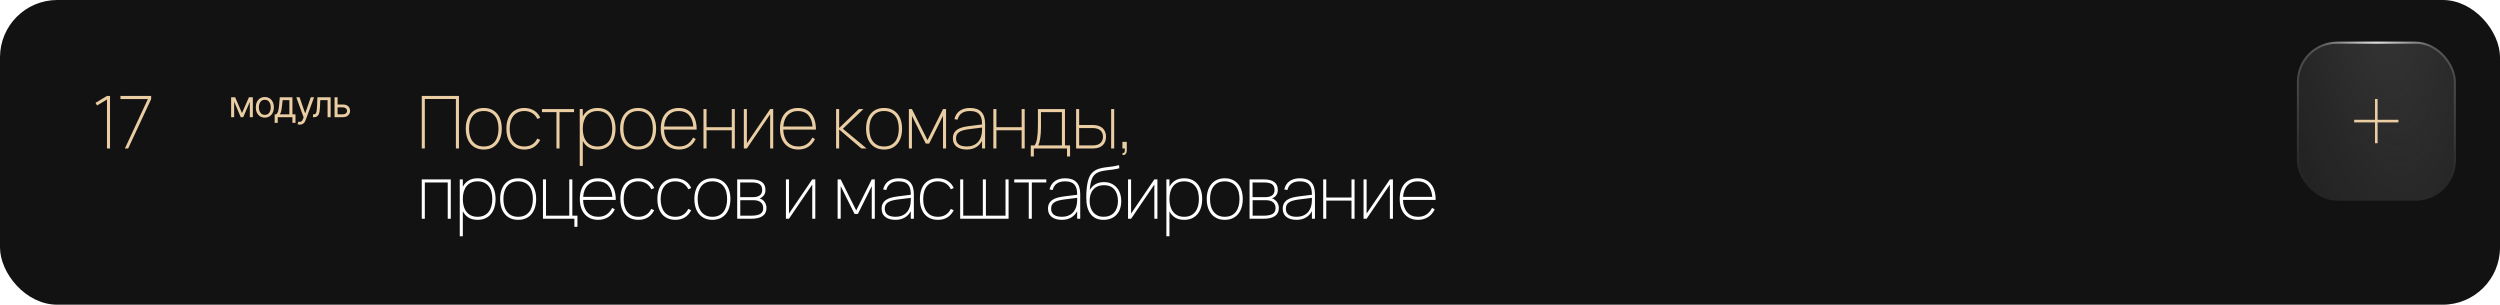 <?xml version="1.0" encoding="UTF-8"?> <svg xmlns="http://www.w3.org/2000/svg" width="960" height="117" viewBox="0 0 960 117" fill="none"><rect width="960" height="117" rx="22" fill="#121212"></rect><path d="M161.96 57V36.84H176.24V57H175.064V38.016H163.136V57H161.96ZM185.771 57.42C184.651 57.42 183.662 57.224 182.803 56.832C181.944 56.44 181.221 55.889 180.633 55.18C180.045 54.471 179.602 53.626 179.303 52.646C179.004 51.666 178.855 50.588 178.855 49.412C178.855 48.217 179.009 47.135 179.317 46.164C179.625 45.184 180.073 44.349 180.661 43.658C181.249 42.958 181.972 42.417 182.831 42.034C183.69 41.651 184.67 41.46 185.771 41.46C186.9 41.46 187.894 41.656 188.753 42.048C189.612 42.44 190.33 42.986 190.909 43.686C191.497 44.386 191.94 45.226 192.239 46.206C192.538 47.177 192.687 48.245 192.687 49.412C192.687 50.607 192.533 51.699 192.225 52.688C191.926 53.668 191.483 54.508 190.895 55.208C190.307 55.908 189.584 56.454 188.725 56.846C187.866 57.229 186.882 57.42 185.771 57.42ZM185.771 56.244C186.723 56.244 187.554 56.081 188.263 55.754C188.972 55.418 189.56 54.951 190.027 54.354C190.494 53.747 190.844 53.029 191.077 52.198C191.31 51.358 191.427 50.429 191.427 49.412C191.427 48.385 191.31 47.457 191.077 46.626C190.844 45.786 190.489 45.072 190.013 44.484C189.546 43.896 188.958 43.443 188.249 43.126C187.54 42.799 186.714 42.636 185.771 42.636C184.81 42.636 183.974 42.804 183.265 43.14C182.556 43.467 181.968 43.933 181.501 44.54C181.034 45.137 180.684 45.851 180.451 46.682C180.227 47.503 180.115 48.413 180.115 49.412C180.115 50.439 180.232 51.372 180.465 52.212C180.708 53.052 181.067 53.771 181.543 54.368C182.019 54.965 182.607 55.427 183.307 55.754C184.016 56.081 184.838 56.244 185.771 56.244ZM201.373 57.42C200.3 57.42 199.334 57.238 198.475 56.874C197.626 56.51 196.902 55.987 196.305 55.306C195.708 54.615 195.25 53.775 194.933 52.786C194.616 51.797 194.457 50.681 194.457 49.44C194.457 48.189 194.611 47.069 194.919 46.08C195.236 45.091 195.689 44.255 196.277 43.574C196.874 42.883 197.602 42.361 198.461 42.006C199.32 41.642 200.29 41.46 201.373 41.46C202.073 41.46 202.74 41.549 203.375 41.726C204.01 41.894 204.588 42.141 205.111 42.468C205.643 42.795 206.105 43.191 206.497 43.658C206.898 44.115 207.216 44.633 207.449 45.212L206.329 45.688C206.124 45.212 205.853 44.787 205.517 44.414C205.19 44.031 204.812 43.709 204.383 43.448C203.963 43.187 203.496 42.986 202.983 42.846C202.479 42.706 201.942 42.636 201.373 42.636C200.477 42.636 199.679 42.79 198.979 43.098C198.279 43.397 197.686 43.84 197.201 44.428C196.716 45.007 196.347 45.716 196.095 46.556C195.843 47.396 195.717 48.357 195.717 49.44C195.717 50.467 195.834 51.4 196.067 52.24C196.31 53.08 196.669 53.799 197.145 54.396C197.621 54.984 198.209 55.441 198.909 55.768C199.618 56.085 200.44 56.244 201.373 56.244C202.512 56.244 203.501 55.987 204.341 55.474C205.19 54.951 205.844 54.2 206.301 53.22L207.449 53.724C206.814 54.947 205.988 55.871 204.971 56.496C203.954 57.112 202.754 57.42 201.373 57.42ZM213.68 57V43.056H208.108V41.88H220.428V43.056H214.856V57H213.68ZM222.619 63.72V41.88H223.795V44.722C224.327 43.695 225.059 42.897 225.993 42.328C226.935 41.749 228.088 41.46 229.451 41.46C230.58 41.46 231.574 41.656 232.433 42.048C233.291 42.44 234.01 42.986 234.589 43.686C235.177 44.386 235.62 45.226 235.919 46.206C236.217 47.177 236.367 48.245 236.367 49.412C236.367 50.607 236.213 51.699 235.905 52.688C235.606 53.668 235.163 54.508 234.575 55.208C233.987 55.908 233.263 56.454 232.405 56.846C231.546 57.229 230.561 57.42 229.451 57.42C228.069 57.42 226.912 57.131 225.979 56.552C225.045 55.964 224.317 55.157 223.795 54.13V63.72H222.619ZM229.451 56.244C230.403 56.244 231.233 56.081 231.943 55.754C232.652 55.418 233.24 54.951 233.707 54.354C234.173 53.747 234.523 53.029 234.757 52.198C234.99 51.358 235.107 50.429 235.107 49.412C235.107 48.385 234.99 47.457 234.757 46.626C234.523 45.786 234.169 45.072 233.693 44.484C233.226 43.896 232.638 43.443 231.929 43.126C231.219 42.799 230.393 42.636 229.451 42.636C228.489 42.636 227.654 42.804 226.945 43.14C226.235 43.467 225.647 43.933 225.181 44.54C224.714 45.137 224.364 45.851 224.131 46.682C223.907 47.503 223.795 48.413 223.795 49.412C223.795 50.439 223.911 51.372 224.145 52.212C224.387 53.052 224.747 53.771 225.223 54.368C225.699 54.965 226.287 55.427 226.987 55.754C227.696 56.081 228.517 56.244 229.451 56.244ZM245.035 57.42C243.915 57.42 242.926 57.224 242.067 56.832C241.208 56.44 240.485 55.889 239.897 55.18C239.309 54.471 238.866 53.626 238.567 52.646C238.268 51.666 238.119 50.588 238.119 49.412C238.119 48.217 238.273 47.135 238.581 46.164C238.889 45.184 239.337 44.349 239.925 43.658C240.513 42.958 241.236 42.417 242.095 42.034C242.954 41.651 243.934 41.46 245.035 41.46C246.164 41.46 247.158 41.656 248.017 42.048C248.876 42.44 249.594 42.986 250.173 43.686C250.761 44.386 251.204 45.226 251.503 46.206C251.802 47.177 251.951 48.245 251.951 49.412C251.951 50.607 251.797 51.699 251.489 52.688C251.19 53.668 250.747 54.508 250.159 55.208C249.571 55.908 248.848 56.454 247.989 56.846C247.13 57.229 246.146 57.42 245.035 57.42ZM245.035 56.244C245.987 56.244 246.818 56.081 247.527 55.754C248.236 55.418 248.824 54.951 249.291 54.354C249.758 53.747 250.108 53.029 250.341 52.198C250.574 51.358 250.691 50.429 250.691 49.412C250.691 48.385 250.574 47.457 250.341 46.626C250.108 45.786 249.753 45.072 249.277 44.484C248.81 43.896 248.222 43.443 247.513 43.126C246.804 42.799 245.978 42.636 245.035 42.636C244.074 42.636 243.238 42.804 242.529 43.14C241.82 43.467 241.232 43.933 240.765 44.54C240.298 45.137 239.948 45.851 239.715 46.682C239.491 47.503 239.379 48.413 239.379 49.412C239.379 50.439 239.496 51.372 239.729 52.212C239.972 53.052 240.331 53.771 240.807 54.368C241.283 54.965 241.871 55.427 242.571 55.754C243.28 56.081 244.102 56.244 245.035 56.244ZM260.749 56.244C262.056 56.244 263.148 55.941 264.025 55.334C264.912 54.727 265.616 53.892 266.139 52.828L267.161 53.388C266.536 54.695 265.672 55.693 264.571 56.384C263.479 57.075 262.205 57.42 260.749 57.42C259.676 57.42 258.705 57.238 257.837 56.874C256.978 56.501 256.241 55.973 255.625 55.292C255.018 54.601 254.547 53.761 254.211 52.772C253.884 51.783 253.721 50.672 253.721 49.44C253.721 48.199 253.88 47.083 254.197 46.094C254.514 45.105 254.972 44.269 255.569 43.588C256.166 42.897 256.89 42.37 257.739 42.006C258.598 41.642 259.564 41.46 260.637 41.46C261.729 41.46 262.7 41.647 263.549 42.02C264.408 42.393 265.131 42.939 265.719 43.658C266.307 44.367 266.755 45.235 267.063 46.262C267.371 47.289 267.525 48.46 267.525 49.776H254.981C255.009 50.793 255.163 51.703 255.443 52.506C255.732 53.309 256.124 53.99 256.619 54.55C257.114 55.101 257.706 55.521 258.397 55.81C259.097 56.099 259.881 56.244 260.749 56.244ZM266.223 48.6C266.064 46.659 265.504 45.179 264.543 44.162C263.591 43.145 262.289 42.636 260.637 42.636C259.806 42.636 259.055 42.771 258.383 43.042C257.72 43.313 257.146 43.705 256.661 44.218C256.185 44.722 255.807 45.343 255.527 46.08C255.247 46.817 255.074 47.657 255.009 48.6H266.223ZM270.136 57V41.88H271.312V48.852H281V41.88H282.176V57H281V50.028H271.312V57H270.136ZM296.913 41.88V57H295.737V43.868L286.805 57H285.629V41.88H286.805V55.012L295.737 41.88H296.913ZM306.544 56.244C307.85 56.244 308.942 55.941 309.82 55.334C310.706 54.727 311.411 53.892 311.934 52.828L312.956 53.388C312.33 54.695 311.467 55.693 310.366 56.384C309.274 57.075 308 57.42 306.544 57.42C305.47 57.42 304.5 57.238 303.632 56.874C302.773 56.501 302.036 55.973 301.42 55.292C300.813 54.601 300.342 53.761 300.006 52.772C299.679 51.783 299.516 50.672 299.516 49.44C299.516 48.199 299.674 47.083 299.992 46.094C300.309 45.105 300.766 44.269 301.364 43.588C301.961 42.897 302.684 42.37 303.534 42.006C304.392 41.642 305.358 41.46 306.432 41.46C307.524 41.46 308.494 41.647 309.344 42.02C310.202 42.393 310.926 42.939 311.514 43.658C312.102 44.367 312.55 45.235 312.858 46.262C313.166 47.289 313.32 48.46 313.32 49.776H300.776C300.804 50.793 300.958 51.703 301.238 52.506C301.527 53.309 301.919 53.99 302.414 54.55C302.908 55.101 303.501 55.521 304.192 55.81C304.892 56.099 305.676 56.244 306.544 56.244ZM312.018 48.6C311.859 46.659 311.299 45.179 310.338 44.162C309.386 43.145 308.084 42.636 306.432 42.636C305.601 42.636 304.85 42.771 304.178 43.042C303.515 43.313 302.941 43.705 302.456 44.218C301.98 44.722 301.602 45.343 301.322 46.08C301.042 46.817 300.869 47.657 300.804 48.6H312.018ZM321.06 41.88H322.236V49.16L329.796 41.88H331.56L323.664 49.44L332.764 57H330.748L322.236 49.72V57H321.06V41.88ZM339.484 57.42C338.364 57.42 337.375 57.224 336.516 56.832C335.657 56.44 334.934 55.889 334.346 55.18C333.758 54.471 333.315 53.626 333.016 52.646C332.717 51.666 332.568 50.588 332.568 49.412C332.568 48.217 332.722 47.135 333.03 46.164C333.338 45.184 333.786 44.349 334.374 43.658C334.962 42.958 335.685 42.417 336.544 42.034C337.403 41.651 338.383 41.46 339.484 41.46C340.613 41.46 341.607 41.656 342.466 42.048C343.325 42.44 344.043 42.986 344.622 43.686C345.21 44.386 345.653 45.226 345.952 46.206C346.251 47.177 346.4 48.245 346.4 49.412C346.4 50.607 346.246 51.699 345.938 52.688C345.639 53.668 345.196 54.508 344.608 55.208C344.02 55.908 343.297 56.454 342.438 56.846C341.579 57.229 340.595 57.42 339.484 57.42ZM339.484 56.244C340.436 56.244 341.267 56.081 341.976 55.754C342.685 55.418 343.273 54.951 343.74 54.354C344.207 53.747 344.557 53.029 344.79 52.198C345.023 51.358 345.14 50.429 345.14 49.412C345.14 48.385 345.023 47.457 344.79 46.626C344.557 45.786 344.202 45.072 343.726 44.484C343.259 43.896 342.671 43.443 341.962 43.126C341.253 42.799 340.427 42.636 339.484 42.636C338.523 42.636 337.687 42.804 336.978 43.14C336.269 43.467 335.681 43.933 335.214 44.54C334.747 45.137 334.397 45.851 334.164 46.682C333.94 47.503 333.828 48.413 333.828 49.412C333.828 50.439 333.945 51.372 334.178 52.212C334.421 53.052 334.78 53.771 335.256 54.368C335.732 54.965 336.32 55.427 337.02 55.754C337.729 56.081 338.551 56.244 339.484 56.244ZM349.01 57V41.88H350.186L356.15 53.808L362.114 41.88H363.29V57H362.114V44.47L356.794 55.152H355.506L350.186 44.47V57H349.01ZM372.513 41.46C376.359 41.46 378.281 43.485 378.281 47.536V57H377.105V54.102C376.536 55.175 375.747 55.997 374.739 56.566C373.741 57.135 372.565 57.42 371.211 57.42C370.371 57.42 369.625 57.322 368.971 57.126C368.318 56.939 367.763 56.664 367.305 56.3C366.848 55.936 366.498 55.488 366.255 54.956C366.022 54.424 365.905 53.822 365.905 53.15C365.905 52.319 366.064 51.629 366.381 51.078C366.699 50.518 367.137 50.061 367.697 49.706C368.257 49.342 368.92 49.062 369.685 48.866C370.46 48.67 371.295 48.516 372.191 48.404L377.105 47.788V47.648C377.105 46.761 377.017 46.005 376.839 45.38C376.662 44.745 376.382 44.227 375.999 43.826C375.626 43.415 375.145 43.117 374.557 42.93C373.969 42.734 373.269 42.636 372.457 42.636C369.844 42.636 368.257 43.747 367.697 45.968L366.493 45.744C366.82 44.353 367.497 43.294 368.523 42.566C369.559 41.829 370.889 41.46 372.513 41.46ZM372.191 49.594C371.267 49.706 370.483 49.855 369.839 50.042C369.195 50.229 368.668 50.467 368.257 50.756C367.856 51.036 367.562 51.372 367.375 51.764C367.198 52.156 367.109 52.618 367.109 53.15C367.109 54.167 367.459 54.937 368.159 55.46C368.859 55.983 369.905 56.244 371.295 56.244C372.079 56.244 372.793 56.132 373.437 55.908C374.091 55.684 374.66 55.362 375.145 54.942C375.64 54.513 376.041 53.99 376.349 53.374C376.667 52.758 376.881 52.063 376.993 51.288C377.049 50.915 377.082 50.523 377.091 50.112C377.101 49.692 377.105 49.314 377.105 48.978L372.191 49.594ZM381.445 57V41.88H382.621V48.852H392.309V41.88H393.485V57H392.309V50.028H382.621V57H381.445ZM395.818 55.824H397.288C397.717 55.283 398.034 54.382 398.24 53.122C398.454 51.853 398.562 50.173 398.562 48.082V41.88H408.95V55.824H410.91V60.08H409.734V57H396.994V60.08H395.818V55.824ZM407.774 55.824V43.056H399.738V48.908C399.738 49.692 399.71 50.443 399.654 51.162C399.607 51.871 399.537 52.525 399.444 53.122C399.35 53.719 399.238 54.251 399.108 54.718C398.977 55.175 398.832 55.544 398.674 55.824H407.774ZM426.677 57V41.88H427.853V57H426.677ZM419.789 57H413.223V41.88H414.399V48.012H419.789C420.573 48.012 421.269 48.119 421.875 48.334C422.491 48.539 423.009 48.838 423.429 49.23C423.849 49.622 424.167 50.098 424.381 50.658C424.605 51.209 424.717 51.825 424.717 52.506C424.717 53.187 424.605 53.808 424.381 54.368C424.167 54.919 423.849 55.39 423.429 55.782C423.009 56.174 422.491 56.477 421.875 56.692C421.269 56.897 420.573 57 419.789 57ZM419.747 55.824C420.382 55.824 420.933 55.745 421.399 55.586C421.875 55.418 422.272 55.189 422.589 54.9C422.907 54.611 423.145 54.261 423.303 53.85C423.462 53.439 423.541 52.991 423.541 52.506C423.541 52.011 423.462 51.563 423.303 51.162C423.145 50.751 422.907 50.401 422.589 50.112C422.272 49.823 421.875 49.599 421.399 49.44C420.933 49.272 420.382 49.188 419.747 49.188H414.399V55.824H419.747ZM431.091 58.764C431.128 58.764 431.161 58.764 431.189 58.764C431.413 58.764 431.581 58.703 431.693 58.582C431.805 58.47 431.87 58.325 431.889 58.148C431.917 57.98 431.931 57.784 431.931 57.56C431.931 57.476 431.931 57.392 431.931 57.308V57H431.007V54.48H432.687V57.84C432.687 58.241 432.607 58.577 432.449 58.848C432.299 59.128 432.122 59.31 431.917 59.394C431.711 59.487 431.525 59.534 431.357 59.534C431.245 59.534 431.128 59.52 431.007 59.492L431.091 58.764Z" fill="#EACDA3"></path><path d="M161.96 84V68.88H173.104V84H171.928V70.056H163.136V84H161.96ZM176.55 90.72V68.88H177.726V71.722C178.258 70.695 178.991 69.897 179.924 69.328C180.867 68.749 182.02 68.46 183.382 68.46C184.512 68.46 185.506 68.656 186.364 69.048C187.223 69.44 187.942 69.986 188.52 70.686C189.108 71.386 189.552 72.226 189.85 73.206C190.149 74.177 190.298 75.245 190.298 76.412C190.298 77.607 190.144 78.699 189.836 79.688C189.538 80.668 189.094 81.508 188.506 82.208C187.918 82.908 187.195 83.454 186.336 83.846C185.478 84.229 184.493 84.42 183.382 84.42C182.001 84.42 180.844 84.131 179.91 83.552C178.977 82.964 178.249 82.157 177.726 81.13V90.72H176.55ZM183.382 83.244C184.334 83.244 185.165 83.081 185.874 82.754C186.584 82.418 187.172 81.951 187.638 81.354C188.105 80.747 188.455 80.029 188.688 79.198C188.922 78.358 189.038 77.429 189.038 76.412C189.038 75.385 188.922 74.457 188.688 73.626C188.455 72.786 188.1 72.072 187.624 71.484C187.158 70.896 186.57 70.443 185.86 70.126C185.151 69.799 184.325 69.636 183.382 69.636C182.421 69.636 181.586 69.804 180.876 70.14C180.167 70.467 179.579 70.933 179.112 71.54C178.646 72.137 178.296 72.851 178.062 73.682C177.838 74.503 177.726 75.413 177.726 76.412C177.726 77.439 177.843 78.372 178.076 79.212C178.319 80.052 178.678 80.771 179.154 81.368C179.63 81.965 180.218 82.427 180.918 82.754C181.628 83.081 182.449 83.244 183.382 83.244ZM198.967 84.42C197.847 84.42 196.857 84.224 195.999 83.832C195.14 83.44 194.417 82.889 193.829 82.18C193.241 81.471 192.797 80.626 192.499 79.646C192.2 78.666 192.051 77.588 192.051 76.412C192.051 75.217 192.205 74.135 192.513 73.164C192.821 72.184 193.269 71.349 193.857 70.658C194.445 69.958 195.168 69.417 196.027 69.034C196.885 68.651 197.865 68.46 198.967 68.46C200.096 68.46 201.09 68.656 201.949 69.048C202.807 69.44 203.526 69.986 204.105 70.686C204.693 71.386 205.136 72.226 205.435 73.206C205.733 74.177 205.883 75.245 205.883 76.412C205.883 77.607 205.729 78.699 205.421 79.688C205.122 80.668 204.679 81.508 204.091 82.208C203.503 82.908 202.779 83.454 201.921 83.846C201.062 84.229 200.077 84.42 198.967 84.42ZM198.967 83.244C199.919 83.244 200.749 83.081 201.459 82.754C202.168 82.418 202.756 81.951 203.223 81.354C203.689 80.747 204.039 80.029 204.273 79.198C204.506 78.358 204.623 77.429 204.623 76.412C204.623 75.385 204.506 74.457 204.273 73.626C204.039 72.786 203.685 72.072 203.209 71.484C202.742 70.896 202.154 70.443 201.445 70.126C200.735 69.799 199.909 69.636 198.967 69.636C198.005 69.636 197.17 69.804 196.461 70.14C195.751 70.467 195.163 70.933 194.697 71.54C194.23 72.137 193.88 72.851 193.647 73.682C193.423 74.503 193.311 75.413 193.311 76.412C193.311 77.439 193.427 78.372 193.661 79.212C193.903 80.052 194.263 80.771 194.739 81.368C195.215 81.965 195.803 82.427 196.503 82.754C197.212 83.081 198.033 83.244 198.967 83.244ZM220.561 87.08V84H208.493V68.88H209.669V82.824H218.601V68.88H219.777V82.824H221.737V87.08H220.561ZM229.682 83.244C230.988 83.244 232.08 82.941 232.958 82.334C233.844 81.727 234.549 80.892 235.072 79.828L236.094 80.388C235.468 81.695 234.605 82.693 233.504 83.384C232.412 84.075 231.138 84.42 229.682 84.42C228.608 84.42 227.638 84.238 226.77 83.874C225.911 83.501 225.174 82.973 224.558 82.292C223.951 81.601 223.48 80.761 223.144 79.772C222.817 78.783 222.654 77.672 222.654 76.44C222.654 75.199 222.812 74.083 223.13 73.094C223.447 72.105 223.904 71.269 224.502 70.588C225.099 69.897 225.822 69.37 226.672 69.006C227.53 68.642 228.496 68.46 229.57 68.46C230.662 68.46 231.632 68.647 232.482 69.02C233.34 69.393 234.064 69.939 234.652 70.658C235.24 71.367 235.688 72.235 235.996 73.262C236.304 74.289 236.458 75.46 236.458 76.776H223.914C223.942 77.793 224.096 78.703 224.376 79.506C224.665 80.309 225.057 80.99 225.552 81.55C226.046 82.101 226.639 82.521 227.33 82.81C228.03 83.099 228.814 83.244 229.682 83.244ZM235.156 75.6C234.997 73.659 234.437 72.179 233.476 71.162C232.524 70.145 231.222 69.636 229.57 69.636C228.739 69.636 227.988 69.771 227.316 70.042C226.653 70.313 226.079 70.705 225.594 71.218C225.118 71.722 224.74 72.343 224.46 73.08C224.18 73.817 224.007 74.657 223.942 75.6H235.156ZM245.144 84.42C244.071 84.42 243.105 84.238 242.246 83.874C241.397 83.51 240.674 82.987 240.076 82.306C239.479 81.615 239.022 80.775 238.704 79.786C238.387 78.797 238.228 77.681 238.228 76.44C238.228 75.189 238.382 74.069 238.69 73.08C239.008 72.091 239.46 71.255 240.048 70.574C240.646 69.883 241.374 69.361 242.232 69.006C243.091 68.642 244.062 68.46 245.144 68.46C245.844 68.46 246.512 68.549 247.146 68.726C247.781 68.894 248.36 69.141 248.882 69.468C249.414 69.795 249.876 70.191 250.268 70.658C250.67 71.115 250.987 71.633 251.22 72.212L250.1 72.688C249.895 72.212 249.624 71.787 249.288 71.414C248.962 71.031 248.584 70.709 248.154 70.448C247.734 70.187 247.268 69.986 246.754 69.846C246.25 69.706 245.714 69.636 245.144 69.636C244.248 69.636 243.45 69.79 242.75 70.098C242.05 70.397 241.458 70.84 240.972 71.428C240.487 72.007 240.118 72.716 239.866 73.556C239.614 74.396 239.488 75.357 239.488 76.44C239.488 77.467 239.605 78.4 239.838 79.24C240.081 80.08 240.44 80.799 240.916 81.396C241.392 81.984 241.98 82.441 242.68 82.768C243.39 83.085 244.211 83.244 245.144 83.244C246.283 83.244 247.272 82.987 248.112 82.474C248.962 81.951 249.615 81.2 250.072 80.22L251.22 80.724C250.586 81.947 249.76 82.871 248.742 83.496C247.725 84.112 246.526 84.42 245.144 84.42ZM259.352 84.42C258.279 84.42 257.313 84.238 256.454 83.874C255.605 83.51 254.881 82.987 254.284 82.306C253.687 81.615 253.229 80.775 252.912 79.786C252.595 78.797 252.436 77.681 252.436 76.44C252.436 75.189 252.59 74.069 252.898 73.08C253.215 72.091 253.668 71.255 254.256 70.574C254.853 69.883 255.581 69.361 256.44 69.006C257.299 68.642 258.269 68.46 259.352 68.46C260.052 68.46 260.719 68.549 261.354 68.726C261.989 68.894 262.567 69.141 263.09 69.468C263.622 69.795 264.084 70.191 264.476 70.658C264.877 71.115 265.195 71.633 265.428 72.212L264.308 72.688C264.103 72.212 263.832 71.787 263.496 71.414C263.169 71.031 262.791 70.709 262.362 70.448C261.942 70.187 261.475 69.986 260.962 69.846C260.458 69.706 259.921 69.636 259.352 69.636C258.456 69.636 257.658 69.79 256.958 70.098C256.258 70.397 255.665 70.84 255.18 71.428C254.695 72.007 254.326 72.716 254.074 73.556C253.822 74.396 253.696 75.357 253.696 76.44C253.696 77.467 253.813 78.4 254.046 79.24C254.289 80.08 254.648 80.799 255.124 81.396C255.6 81.984 256.188 82.441 256.888 82.768C257.597 83.085 258.419 83.244 259.352 83.244C260.491 83.244 261.48 82.987 262.32 82.474C263.169 81.951 263.823 81.2 264.28 80.22L265.428 80.724C264.793 81.947 263.967 82.871 262.95 83.496C261.933 84.112 260.733 84.42 259.352 84.42ZM273.559 84.42C272.439 84.42 271.45 84.224 270.591 83.832C269.733 83.44 269.009 82.889 268.421 82.18C267.833 81.471 267.39 80.626 267.091 79.646C266.793 78.666 266.643 77.588 266.643 76.412C266.643 75.217 266.797 74.135 267.105 73.164C267.413 72.184 267.861 71.349 268.449 70.658C269.037 69.958 269.761 69.417 270.619 69.034C271.478 68.651 272.458 68.46 273.559 68.46C274.689 68.46 275.683 68.656 276.541 69.048C277.4 69.44 278.119 69.986 278.697 70.686C279.285 71.386 279.729 72.226 280.027 73.206C280.326 74.177 280.475 75.245 280.475 76.412C280.475 77.607 280.321 78.699 280.013 79.688C279.715 80.668 279.271 81.508 278.683 82.208C278.095 82.908 277.372 83.454 276.513 83.846C275.655 84.229 274.67 84.42 273.559 84.42ZM273.559 83.244C274.511 83.244 275.342 83.081 276.051 82.754C276.761 82.418 277.349 81.951 277.815 81.354C278.282 80.747 278.632 80.029 278.865 79.198C279.099 78.358 279.215 77.429 279.215 76.412C279.215 75.385 279.099 74.457 278.865 73.626C278.632 72.786 278.277 72.072 277.801 71.484C277.335 70.896 276.747 70.443 276.037 70.126C275.328 69.799 274.502 69.636 273.559 69.636C272.598 69.636 271.763 69.804 271.053 70.14C270.344 70.467 269.756 70.933 269.289 71.54C268.823 72.137 268.473 72.851 268.239 73.682C268.015 74.503 267.903 75.413 267.903 76.412C267.903 77.439 268.02 78.372 268.253 79.212C268.496 80.052 268.855 80.771 269.331 81.368C269.807 81.965 270.395 82.427 271.095 82.754C271.805 83.081 272.626 83.244 273.559 83.244ZM288.434 84H283.086V68.88H288.476C290.277 68.88 291.635 69.216 292.55 69.888C293.474 70.56 293.936 71.577 293.936 72.94C293.936 73.78 293.726 74.471 293.306 75.012C292.886 75.553 292.354 75.941 291.71 76.174C292.055 76.277 292.382 76.44 292.69 76.664C293.007 76.879 293.287 77.145 293.53 77.462C293.772 77.779 293.964 78.139 294.104 78.54C294.253 78.941 294.328 79.38 294.328 79.856C294.328 81.228 293.828 82.264 292.83 82.964C291.84 83.655 290.375 84 288.434 84ZM288.42 70.056H284.234V75.698H289.26C289.764 75.698 290.226 75.642 290.646 75.53C291.066 75.418 291.425 75.255 291.724 75.04C292.032 74.816 292.265 74.536 292.424 74.2C292.592 73.864 292.676 73.472 292.676 73.024C292.676 72.501 292.601 72.053 292.452 71.68C292.312 71.307 292.074 70.999 291.738 70.756C291.411 70.513 290.977 70.336 290.436 70.224C289.894 70.112 289.222 70.056 288.42 70.056ZM288.364 82.824C289.969 82.824 291.154 82.6 291.92 82.152C292.685 81.695 293.068 80.948 293.068 79.912C293.068 79.343 292.965 78.867 292.76 78.484C292.564 78.092 292.293 77.779 291.948 77.546C291.602 77.303 291.196 77.131 290.73 77.028C290.272 76.925 289.782 76.874 289.26 76.874H284.262V82.824H288.364ZM313.078 68.88V84H311.902V70.868L302.97 84H301.794V68.88H302.97V82.012L311.902 68.88H313.078ZM321.65 84V68.88H322.826L328.79 80.808L334.754 68.88H335.93V84H334.754V71.47L329.434 82.152H328.146L322.826 71.47V84H321.65ZM345.153 68.46C348.999 68.46 350.921 70.485 350.921 74.536V84H349.745V81.102C349.176 82.175 348.387 82.997 347.379 83.566C346.381 84.135 345.205 84.42 343.851 84.42C343.011 84.42 342.265 84.322 341.611 84.126C340.958 83.939 340.403 83.664 339.945 83.3C339.488 82.936 339.138 82.488 338.895 81.956C338.662 81.424 338.545 80.822 338.545 80.15C338.545 79.319 338.704 78.629 339.021 78.078C339.339 77.518 339.777 77.061 340.337 76.706C340.897 76.342 341.56 76.062 342.325 75.866C343.1 75.67 343.935 75.516 344.831 75.404L349.745 74.788V74.648C349.745 73.761 349.657 73.005 349.479 72.38C349.302 71.745 349.022 71.227 348.639 70.826C348.266 70.415 347.785 70.117 347.197 69.93C346.609 69.734 345.909 69.636 345.097 69.636C342.484 69.636 340.897 70.747 340.337 72.968L339.133 72.744C339.46 71.353 340.137 70.294 341.163 69.566C342.199 68.829 343.529 68.46 345.153 68.46ZM344.831 76.594C343.907 76.706 343.123 76.855 342.479 77.042C341.835 77.229 341.308 77.467 340.897 77.756C340.496 78.036 340.202 78.372 340.015 78.764C339.838 79.156 339.749 79.618 339.749 80.15C339.749 81.167 340.099 81.937 340.799 82.46C341.499 82.983 342.545 83.244 343.935 83.244C344.719 83.244 345.433 83.132 346.077 82.908C346.731 82.684 347.3 82.362 347.785 81.942C348.28 81.513 348.681 80.99 348.989 80.374C349.307 79.758 349.521 79.063 349.633 78.288C349.689 77.915 349.722 77.523 349.731 77.112C349.741 76.692 349.745 76.314 349.745 75.978L344.831 76.594ZM360.161 84.42C359.088 84.42 358.122 84.238 357.263 83.874C356.414 83.51 355.69 82.987 355.093 82.306C354.496 81.615 354.038 80.775 353.721 79.786C353.404 78.797 353.245 77.681 353.245 76.44C353.245 75.189 353.399 74.069 353.707 73.08C354.024 72.091 354.477 71.255 355.065 70.574C355.662 69.883 356.39 69.361 357.249 69.006C358.108 68.642 359.078 68.46 360.161 68.46C360.861 68.46 361.528 68.549 362.163 68.726C362.798 68.894 363.376 69.141 363.899 69.468C364.431 69.795 364.893 70.191 365.285 70.658C365.686 71.115 366.004 71.633 366.237 72.212L365.117 72.688C364.912 72.212 364.641 71.787 364.305 71.414C363.978 71.031 363.6 70.709 363.171 70.448C362.751 70.187 362.284 69.986 361.771 69.846C361.267 69.706 360.73 69.636 360.161 69.636C359.265 69.636 358.467 69.79 357.767 70.098C357.067 70.397 356.474 70.84 355.989 71.428C355.504 72.007 355.135 72.716 354.883 73.556C354.631 74.396 354.505 75.357 354.505 76.44C354.505 77.467 354.622 78.4 354.855 79.24C355.098 80.08 355.457 80.799 355.933 81.396C356.409 81.984 356.997 82.441 357.697 82.768C358.406 83.085 359.228 83.244 360.161 83.244C361.3 83.244 362.289 82.987 363.129 82.474C363.978 81.951 364.632 81.2 365.089 80.22L366.237 80.724C365.602 81.947 364.776 82.871 363.759 83.496C362.742 84.112 361.542 84.42 360.161 84.42ZM368.703 68.88H369.879V82.824H377.411V68.88H378.587V82.824H386.119V68.88H387.295V84H368.703V68.88ZM395.043 84V70.056H389.471V68.88H401.791V70.056H396.219V84H395.043ZM409.038 68.46C412.884 68.46 414.806 70.485 414.806 74.536V84H413.63V81.102C413.061 82.175 412.272 82.997 411.264 83.566C410.266 84.135 409.09 84.42 407.736 84.42C406.896 84.42 406.15 84.322 405.496 84.126C404.843 83.939 404.288 83.664 403.83 83.3C403.373 82.936 403.023 82.488 402.78 81.956C402.547 81.424 402.43 80.822 402.43 80.15C402.43 79.319 402.589 78.629 402.906 78.078C403.224 77.518 403.662 77.061 404.222 76.706C404.782 76.342 405.445 76.062 406.21 75.866C406.985 75.67 407.82 75.516 408.716 75.404L413.63 74.788V74.648C413.63 73.761 413.542 73.005 413.364 72.38C413.187 71.745 412.907 71.227 412.524 70.826C412.151 70.415 411.67 70.117 411.082 69.93C410.494 69.734 409.794 69.636 408.982 69.636C406.369 69.636 404.782 70.747 404.222 72.968L403.018 72.744C403.345 71.353 404.022 70.294 405.048 69.566C406.084 68.829 407.414 68.46 409.038 68.46ZM408.716 76.594C407.792 76.706 407.008 76.855 406.364 77.042C405.72 77.229 405.193 77.467 404.782 77.756C404.381 78.036 404.087 78.372 403.9 78.764C403.723 79.156 403.634 79.618 403.634 80.15C403.634 81.167 403.984 81.937 404.684 82.46C405.384 82.983 406.43 83.244 407.82 83.244C408.604 83.244 409.318 83.132 409.962 82.908C410.616 82.684 411.185 82.362 411.67 81.942C412.165 81.513 412.566 80.99 412.874 80.374C413.192 79.758 413.406 79.063 413.518 78.288C413.574 77.915 413.607 77.523 413.616 77.112C413.626 76.692 413.63 76.314 413.63 75.978L408.716 76.594ZM423.724 84.42C422.66 84.42 421.717 84.238 420.896 83.874C420.075 83.501 419.384 82.955 418.824 82.236C418.264 81.517 417.839 80.631 417.55 79.576C417.27 78.521 417.13 77.308 417.13 75.936C417.13 75.357 417.139 74.718 417.158 74.018C417.186 73.309 417.247 72.604 417.34 71.904C417.452 71.008 417.592 70.224 417.76 69.552C417.937 68.871 418.147 68.278 418.39 67.774C418.642 67.261 418.936 66.822 419.272 66.458C419.608 66.094 419.991 65.781 420.42 65.52C420.859 65.249 421.297 65.035 421.736 64.876C422.175 64.717 422.623 64.591 423.08 64.498C423.537 64.395 424.009 64.316 424.494 64.26C424.979 64.204 425.493 64.143 426.034 64.078C426.575 64.013 427.149 63.933 427.756 63.84C428.372 63.737 429.025 63.597 429.716 63.42L429.828 64.61C428.988 64.843 428.153 65.011 427.322 65.114C426.501 65.217 425.712 65.315 424.956 65.408C424.2 65.501 423.486 65.627 422.814 65.786C422.151 65.935 421.549 66.187 421.008 66.542C420.635 66.785 420.303 67.079 420.014 67.424C419.734 67.769 419.491 68.194 419.286 68.698C419.09 69.202 418.922 69.804 418.782 70.504C418.651 71.195 418.544 72.016 418.46 72.968C419.095 71.923 419.855 71.157 420.742 70.672C421.638 70.177 422.711 69.93 423.962 69.93C424.942 69.93 425.833 70.103 426.636 70.448C427.448 70.793 428.143 71.288 428.722 71.932C429.31 72.567 429.763 73.332 430.08 74.228C430.397 75.124 430.556 76.123 430.556 77.224C430.556 78.325 430.397 79.324 430.08 80.22C429.763 81.107 429.305 81.863 428.708 82.488C428.12 83.104 427.406 83.58 426.566 83.916C425.726 84.252 424.779 84.42 423.724 84.42ZM423.724 83.244C424.592 83.244 425.371 83.109 426.062 82.838C426.753 82.558 427.336 82.161 427.812 81.648C428.288 81.125 428.652 80.491 428.904 79.744C429.165 78.997 429.296 78.157 429.296 77.224C429.296 76.272 429.175 75.418 428.932 74.662C428.699 73.906 428.353 73.267 427.896 72.744C427.448 72.212 426.893 71.806 426.23 71.526C425.567 71.246 424.811 71.106 423.962 71.106C423.085 71.106 422.301 71.246 421.61 71.526C420.929 71.797 420.35 72.198 419.874 72.73C419.398 73.253 419.034 73.892 418.782 74.648C418.539 75.404 418.418 76.263 418.418 77.224C418.418 78.129 418.544 78.955 418.796 79.702C419.048 80.439 419.403 81.074 419.86 81.606C420.327 82.129 420.887 82.535 421.54 82.824C422.193 83.104 422.921 83.244 423.724 83.244ZM444.446 68.88V84H443.27V70.868L434.338 84H433.162V68.88H434.338V82.012L443.27 68.88H444.446ZM447.889 90.72V68.88H449.065V71.722C449.597 70.695 450.33 69.897 451.263 69.328C452.206 68.749 453.359 68.46 454.721 68.46C455.851 68.46 456.845 68.656 457.703 69.048C458.562 69.44 459.281 69.986 459.859 70.686C460.447 71.386 460.891 72.226 461.189 73.206C461.488 74.177 461.637 75.245 461.637 76.412C461.637 77.607 461.483 78.699 461.175 79.688C460.877 80.668 460.433 81.508 459.845 82.208C459.257 82.908 458.534 83.454 457.675 83.846C456.817 84.229 455.832 84.42 454.721 84.42C453.34 84.42 452.183 84.131 451.249 83.552C450.316 82.964 449.588 82.157 449.065 81.13V90.72H447.889ZM454.721 83.244C455.673 83.244 456.504 83.081 457.213 82.754C457.923 82.418 458.511 81.951 458.977 81.354C459.444 80.747 459.794 80.029 460.027 79.198C460.261 78.358 460.377 77.429 460.377 76.412C460.377 75.385 460.261 74.457 460.027 73.626C459.794 72.786 459.439 72.072 458.963 71.484C458.497 70.896 457.909 70.443 457.199 70.126C456.49 69.799 455.664 69.636 454.721 69.636C453.76 69.636 452.925 69.804 452.215 70.14C451.506 70.467 450.918 70.933 450.451 71.54C449.985 72.137 449.635 72.851 449.401 73.682C449.177 74.503 449.065 75.413 449.065 76.412C449.065 77.439 449.182 78.372 449.415 79.212C449.658 80.052 450.017 80.771 450.493 81.368C450.969 81.965 451.557 82.427 452.257 82.754C452.967 83.081 453.788 83.244 454.721 83.244ZM470.306 84.42C469.186 84.42 468.196 84.224 467.338 83.832C466.479 83.44 465.756 82.889 465.168 82.18C464.58 81.471 464.136 80.626 463.838 79.646C463.539 78.666 463.39 77.588 463.39 76.412C463.39 75.217 463.544 74.135 463.852 73.164C464.16 72.184 464.608 71.349 465.196 70.658C465.784 69.958 466.507 69.417 467.366 69.034C468.224 68.651 469.204 68.46 470.306 68.46C471.435 68.46 472.429 68.656 473.288 69.048C474.146 69.44 474.865 69.986 475.444 70.686C476.032 71.386 476.475 72.226 476.774 73.206C477.072 74.177 477.222 75.245 477.222 76.412C477.222 77.607 477.068 78.699 476.76 79.688C476.461 80.668 476.018 81.508 475.43 82.208C474.842 82.908 474.118 83.454 473.26 83.846C472.401 84.229 471.416 84.42 470.306 84.42ZM470.306 83.244C471.258 83.244 472.088 83.081 472.798 82.754C473.507 82.418 474.095 81.951 474.562 81.354C475.028 80.747 475.378 80.029 475.612 79.198C475.845 78.358 475.962 77.429 475.962 76.412C475.962 75.385 475.845 74.457 475.612 73.626C475.378 72.786 475.024 72.072 474.548 71.484C474.081 70.896 473.493 70.443 472.784 70.126C472.074 69.799 471.248 69.636 470.306 69.636C469.344 69.636 468.509 69.804 467.8 70.14C467.09 70.467 466.502 70.933 466.036 71.54C465.569 72.137 465.219 72.851 464.986 73.682C464.762 74.503 464.65 75.413 464.65 76.412C464.65 77.439 464.766 78.372 465 79.212C465.242 80.052 465.602 80.771 466.078 81.368C466.554 81.965 467.142 82.427 467.842 82.754C468.551 83.081 469.372 83.244 470.306 83.244ZM485.18 84H479.832V68.88H485.222C487.023 68.88 488.381 69.216 489.296 69.888C490.22 70.56 490.682 71.577 490.682 72.94C490.682 73.78 490.472 74.471 490.052 75.012C489.632 75.553 489.1 75.941 488.456 76.174C488.801 76.277 489.128 76.44 489.436 76.664C489.753 76.879 490.033 77.145 490.276 77.462C490.518 77.779 490.71 78.139 490.85 78.54C490.999 78.941 491.074 79.38 491.074 79.856C491.074 81.228 490.574 82.264 489.576 82.964C488.586 83.655 487.121 84 485.18 84ZM485.166 70.056H480.98V75.698H486.006C486.51 75.698 486.972 75.642 487.392 75.53C487.812 75.418 488.171 75.255 488.47 75.04C488.778 74.816 489.011 74.536 489.17 74.2C489.338 73.864 489.422 73.472 489.422 73.024C489.422 72.501 489.347 72.053 489.198 71.68C489.058 71.307 488.82 70.999 488.484 70.756C488.157 70.513 487.723 70.336 487.182 70.224C486.64 70.112 485.968 70.056 485.166 70.056ZM485.11 82.824C486.715 82.824 487.9 82.6 488.666 82.152C489.431 81.695 489.814 80.948 489.814 79.912C489.814 79.343 489.711 78.867 489.506 78.484C489.31 78.092 489.039 77.779 488.694 77.546C488.348 77.303 487.942 77.131 487.476 77.028C487.018 76.925 486.528 76.874 486.006 76.874H481.008V82.824H485.11ZM499.178 68.46C503.024 68.46 504.946 70.485 504.946 74.536V84H503.77V81.102C503.201 82.175 502.412 82.997 501.404 83.566C500.406 84.135 499.23 84.42 497.876 84.42C497.036 84.42 496.29 84.322 495.636 84.126C494.983 83.939 494.428 83.664 493.97 83.3C493.513 82.936 493.163 82.488 492.92 81.956C492.687 81.424 492.57 80.822 492.57 80.15C492.57 79.319 492.729 78.629 493.046 78.078C493.364 77.518 493.802 77.061 494.362 76.706C494.922 76.342 495.585 76.062 496.35 75.866C497.125 75.67 497.96 75.516 498.856 75.404L503.77 74.788V74.648C503.77 73.761 503.682 73.005 503.504 72.38C503.327 71.745 503.047 71.227 502.664 70.826C502.291 70.415 501.81 70.117 501.222 69.93C500.634 69.734 499.934 69.636 499.122 69.636C496.509 69.636 494.922 70.747 494.362 72.968L493.158 72.744C493.485 71.353 494.162 70.294 495.188 69.566C496.224 68.829 497.554 68.46 499.178 68.46ZM498.856 76.594C497.932 76.706 497.148 76.855 496.504 77.042C495.86 77.229 495.333 77.467 494.922 77.756C494.521 78.036 494.227 78.372 494.04 78.764C493.863 79.156 493.774 79.618 493.774 80.15C493.774 81.167 494.124 81.937 494.824 82.46C495.524 82.983 496.57 83.244 497.96 83.244C498.744 83.244 499.458 83.132 500.102 82.908C500.756 82.684 501.325 82.362 501.81 81.942C502.305 81.513 502.706 80.99 503.014 80.374C503.332 79.758 503.546 79.063 503.658 78.288C503.714 77.915 503.747 77.523 503.756 77.112C503.766 76.692 503.77 76.314 503.77 75.978L498.856 76.594ZM508.11 84V68.88H509.286V75.852H518.974V68.88H520.15V84H518.974V77.028H509.286V84H508.11ZM534.887 68.88V84H533.711V70.868L524.779 84H523.603V68.88H524.779V82.012L533.711 68.88H534.887ZM544.518 83.244C545.825 83.244 546.917 82.941 547.794 82.334C548.681 81.727 549.385 80.892 549.908 79.828L550.93 80.388C550.305 81.695 549.441 82.693 548.34 83.384C547.248 84.075 545.974 84.42 544.518 84.42C543.445 84.42 542.474 84.238 541.606 83.874C540.747 83.501 540.01 82.973 539.394 82.292C538.787 81.601 538.316 80.761 537.98 79.772C537.653 78.783 537.49 77.672 537.49 76.44C537.49 75.199 537.649 74.083 537.966 73.094C538.283 72.105 538.741 71.269 539.338 70.588C539.935 69.897 540.659 69.37 541.508 69.006C542.367 68.642 543.333 68.46 544.406 68.46C545.498 68.46 546.469 68.647 547.318 69.02C548.177 69.393 548.9 69.939 549.488 70.658C550.076 71.367 550.524 72.235 550.832 73.262C551.14 74.289 551.294 75.46 551.294 76.776H538.75C538.778 77.793 538.932 78.703 539.212 79.506C539.501 80.309 539.893 80.99 540.388 81.55C540.883 82.101 541.475 82.521 542.166 82.81C542.866 83.099 543.65 83.244 544.518 83.244ZM549.992 75.6C549.833 73.659 549.273 72.179 548.312 71.162C547.36 70.145 546.058 69.636 544.406 69.636C543.575 69.636 542.824 69.771 542.152 70.042C541.489 70.313 540.915 70.705 540.43 71.218C539.954 71.722 539.576 72.343 539.296 73.08C539.016 73.817 538.843 74.657 538.778 75.6H549.992Z" fill="white"></path><path d="M41.076 57V38.212L37.268 40.508L36.68 39.486L41.076 36.84H42.252V57H41.076ZM47.961 57L56.781 38.044H46.253V36.84H58.041V38.044L49.221 57H47.961Z" fill="#EACDA3"></path><path d="M92.922 43.414L95.588 37.357H96.695L93.4 45H92.443L89.203 37.357H90.297L92.922 43.414ZM89.914 37.357V45H88.752V37.357H89.914ZM95.93 45V37.357H97.092V45H95.93ZM101.686 45.164C100.997 45.164 100.394 45 99.874 44.672C99.355 44.344 98.949 43.883 98.657 43.291C98.37 42.699 98.227 42.01 98.227 41.227C98.227 40.429 98.37 39.734 98.657 39.142C98.949 38.545 99.355 38.082 99.874 37.754C100.394 37.426 100.997 37.262 101.686 37.262C102.378 37.262 102.984 37.426 103.504 37.754C104.023 38.082 104.429 38.545 104.721 39.142C105.012 39.734 105.158 40.429 105.158 41.227C105.158 42.01 105.012 42.699 104.721 43.291C104.429 43.883 104.023 44.344 103.504 44.672C102.984 45 102.378 45.164 101.686 45.164ZM101.686 44.111C102.214 44.111 102.647 43.977 102.984 43.708C103.322 43.439 103.572 43.086 103.736 42.648C103.9 42.206 103.982 41.732 103.982 41.227C103.982 40.712 103.9 40.233 103.736 39.791C103.572 39.349 103.322 38.993 102.984 38.725C102.647 38.451 102.214 38.315 101.686 38.315C101.166 38.315 100.738 38.451 100.4 38.725C100.063 38.993 99.812 39.349 99.648 39.791C99.484 40.233 99.402 40.712 99.402 41.227C99.402 41.732 99.484 42.206 99.648 42.648C99.812 43.086 100.063 43.439 100.4 43.708C100.738 43.977 101.166 44.111 101.686 44.111ZM105.473 47.188V43.906H106.102C106.257 43.742 106.391 43.567 106.505 43.38C106.623 43.193 106.724 42.97 106.806 42.71C106.888 42.446 106.958 42.127 107.018 41.753C107.081 41.379 107.136 40.926 107.182 40.393L107.441 37.357H112.295V43.906H113.471V47.188H112.295V45H106.648V47.188H105.473ZM107.441 43.906H111.119V38.451H108.535L108.33 40.393C108.253 41.19 108.152 41.887 108.029 42.484C107.906 43.081 107.71 43.555 107.441 43.906ZM115.125 47.857C114.924 47.862 114.747 47.848 114.592 47.816C114.437 47.785 114.327 47.753 114.264 47.721L114.564 46.695L114.681 46.723C115.073 46.814 115.401 46.793 115.665 46.661C115.934 46.533 116.169 46.194 116.369 45.643L116.588 45.041L113.771 37.357H115.043L117.148 43.455H117.23L119.336 37.357H120.607L117.367 46.107C117.221 46.504 117.041 46.832 116.827 47.092C116.613 47.352 116.365 47.543 116.082 47.666C115.799 47.794 115.48 47.857 115.125 47.857ZM120.184 45V43.906H120.457C120.767 43.906 121.008 43.822 121.182 43.653C121.355 43.48 121.482 43.166 121.564 42.71C121.651 42.254 121.71 41.6 121.742 40.748L121.879 37.357H126.965V45H125.789V38.451H122.986L122.863 41.185C122.836 41.81 122.781 42.361 122.699 42.84C122.617 43.314 122.49 43.713 122.316 44.036C122.148 44.355 121.922 44.597 121.64 44.761C121.357 44.92 121.004 45 120.58 45H120.184ZM129.48 40.133H131.668C132.561 40.128 133.245 40.354 133.719 40.81C134.193 41.265 134.43 41.842 134.43 42.539C134.43 42.995 134.323 43.41 134.108 43.783C133.899 44.152 133.589 44.449 133.179 44.672C132.769 44.891 132.265 45 131.668 45H128.469V37.357H129.631V43.906H131.668C132.128 43.906 132.507 43.785 132.803 43.544C133.104 43.298 133.254 42.981 133.254 42.594C133.254 42.188 133.104 41.858 132.803 41.602C132.507 41.347 132.128 41.222 131.668 41.227H129.48V40.133Z" fill="#EACDA3"></path><g filter="url(#filter0_i_208_32051)"><rect x="882" y="16" width="61.05" height="61.05" rx="15.445" fill="#121212"></rect><rect x="882" y="16" width="61.05" height="61.05" rx="15.445" fill="url(#paint0_radial_208_32051)"></rect></g><rect x="882.389" y="16.389" width="60.273" height="60.273" rx="15.056" stroke="url(#paint1_radial_208_32051)" stroke-opacity="0.33" stroke-width="0.777"></rect><rect x="882.389" y="16.389" width="60.273" height="60.273" rx="15.056" stroke="url(#paint2_radial_208_32051)" stroke-opacity="0.77" stroke-width="0.777"></rect><line x1="912.5" y1="38" x2="912.5" y2="55" stroke="#EACDA3"></line><line x1="904" y1="46.5" x2="921" y2="46.5" stroke="#EACDA3"></line><defs><filter id="filter0_i_208_32051" x="882" y="16" width="61.051" height="61.05" filterUnits="userSpaceOnUse" color-interpolation-filters="sRGB"><feFlood flood-opacity="0" result="BackgroundImageFix"></feFlood><feBlend mode="normal" in="SourceGraphic" in2="BackgroundImageFix" result="shape"></feBlend><feColorMatrix in="SourceAlpha" type="matrix" values="0 0 0 0 0 0 0 0 0 0 0 0 0 0 0 0 0 0 127 0" result="hardAlpha"></feColorMatrix><feOffset></feOffset><feGaussianBlur stdDeviation="9.713"></feGaussianBlur><feComposite in2="hardAlpha" operator="arithmetic" k2="-1" k3="1"></feComposite><feColorMatrix type="matrix" values="0 0 0 0 0.446 0 0 0 0 0.446 0 0 0 0 0.446 0 0 0 0.25 0"></feColorMatrix><feBlend mode="screen" in2="shape" result="effect1_innerShadow_208_32051"></feBlend></filter><radialGradient id="paint0_radial_208_32051" cx="0" cy="0" r="1" gradientUnits="userSpaceOnUse" gradientTransform="translate(914.142 -8.771) rotate(83.106) scale(123.382 44.19)"><stop stop-color="#262626"></stop><stop offset="1" stop-color="#262626" stop-opacity="0"></stop></radialGradient><radialGradient id="paint1_radial_208_32051" cx="0" cy="0" r="1" gradientUnits="userSpaceOnUse" gradientTransform="translate(912.525 16.818) rotate(90) scale(60.232)"><stop stop-color="white"></stop><stop offset="1" stop-color="white" stop-opacity="0"></stop></radialGradient><radialGradient id="paint2_radial_208_32051" cx="0" cy="0" r="1" gradientUnits="userSpaceOnUse" gradientTransform="translate(912.525 16.818) rotate(90) scale(20.986)"><stop stop-color="white"></stop><stop offset="1" stop-color="white" stop-opacity="0"></stop></radialGradient></defs></svg> 